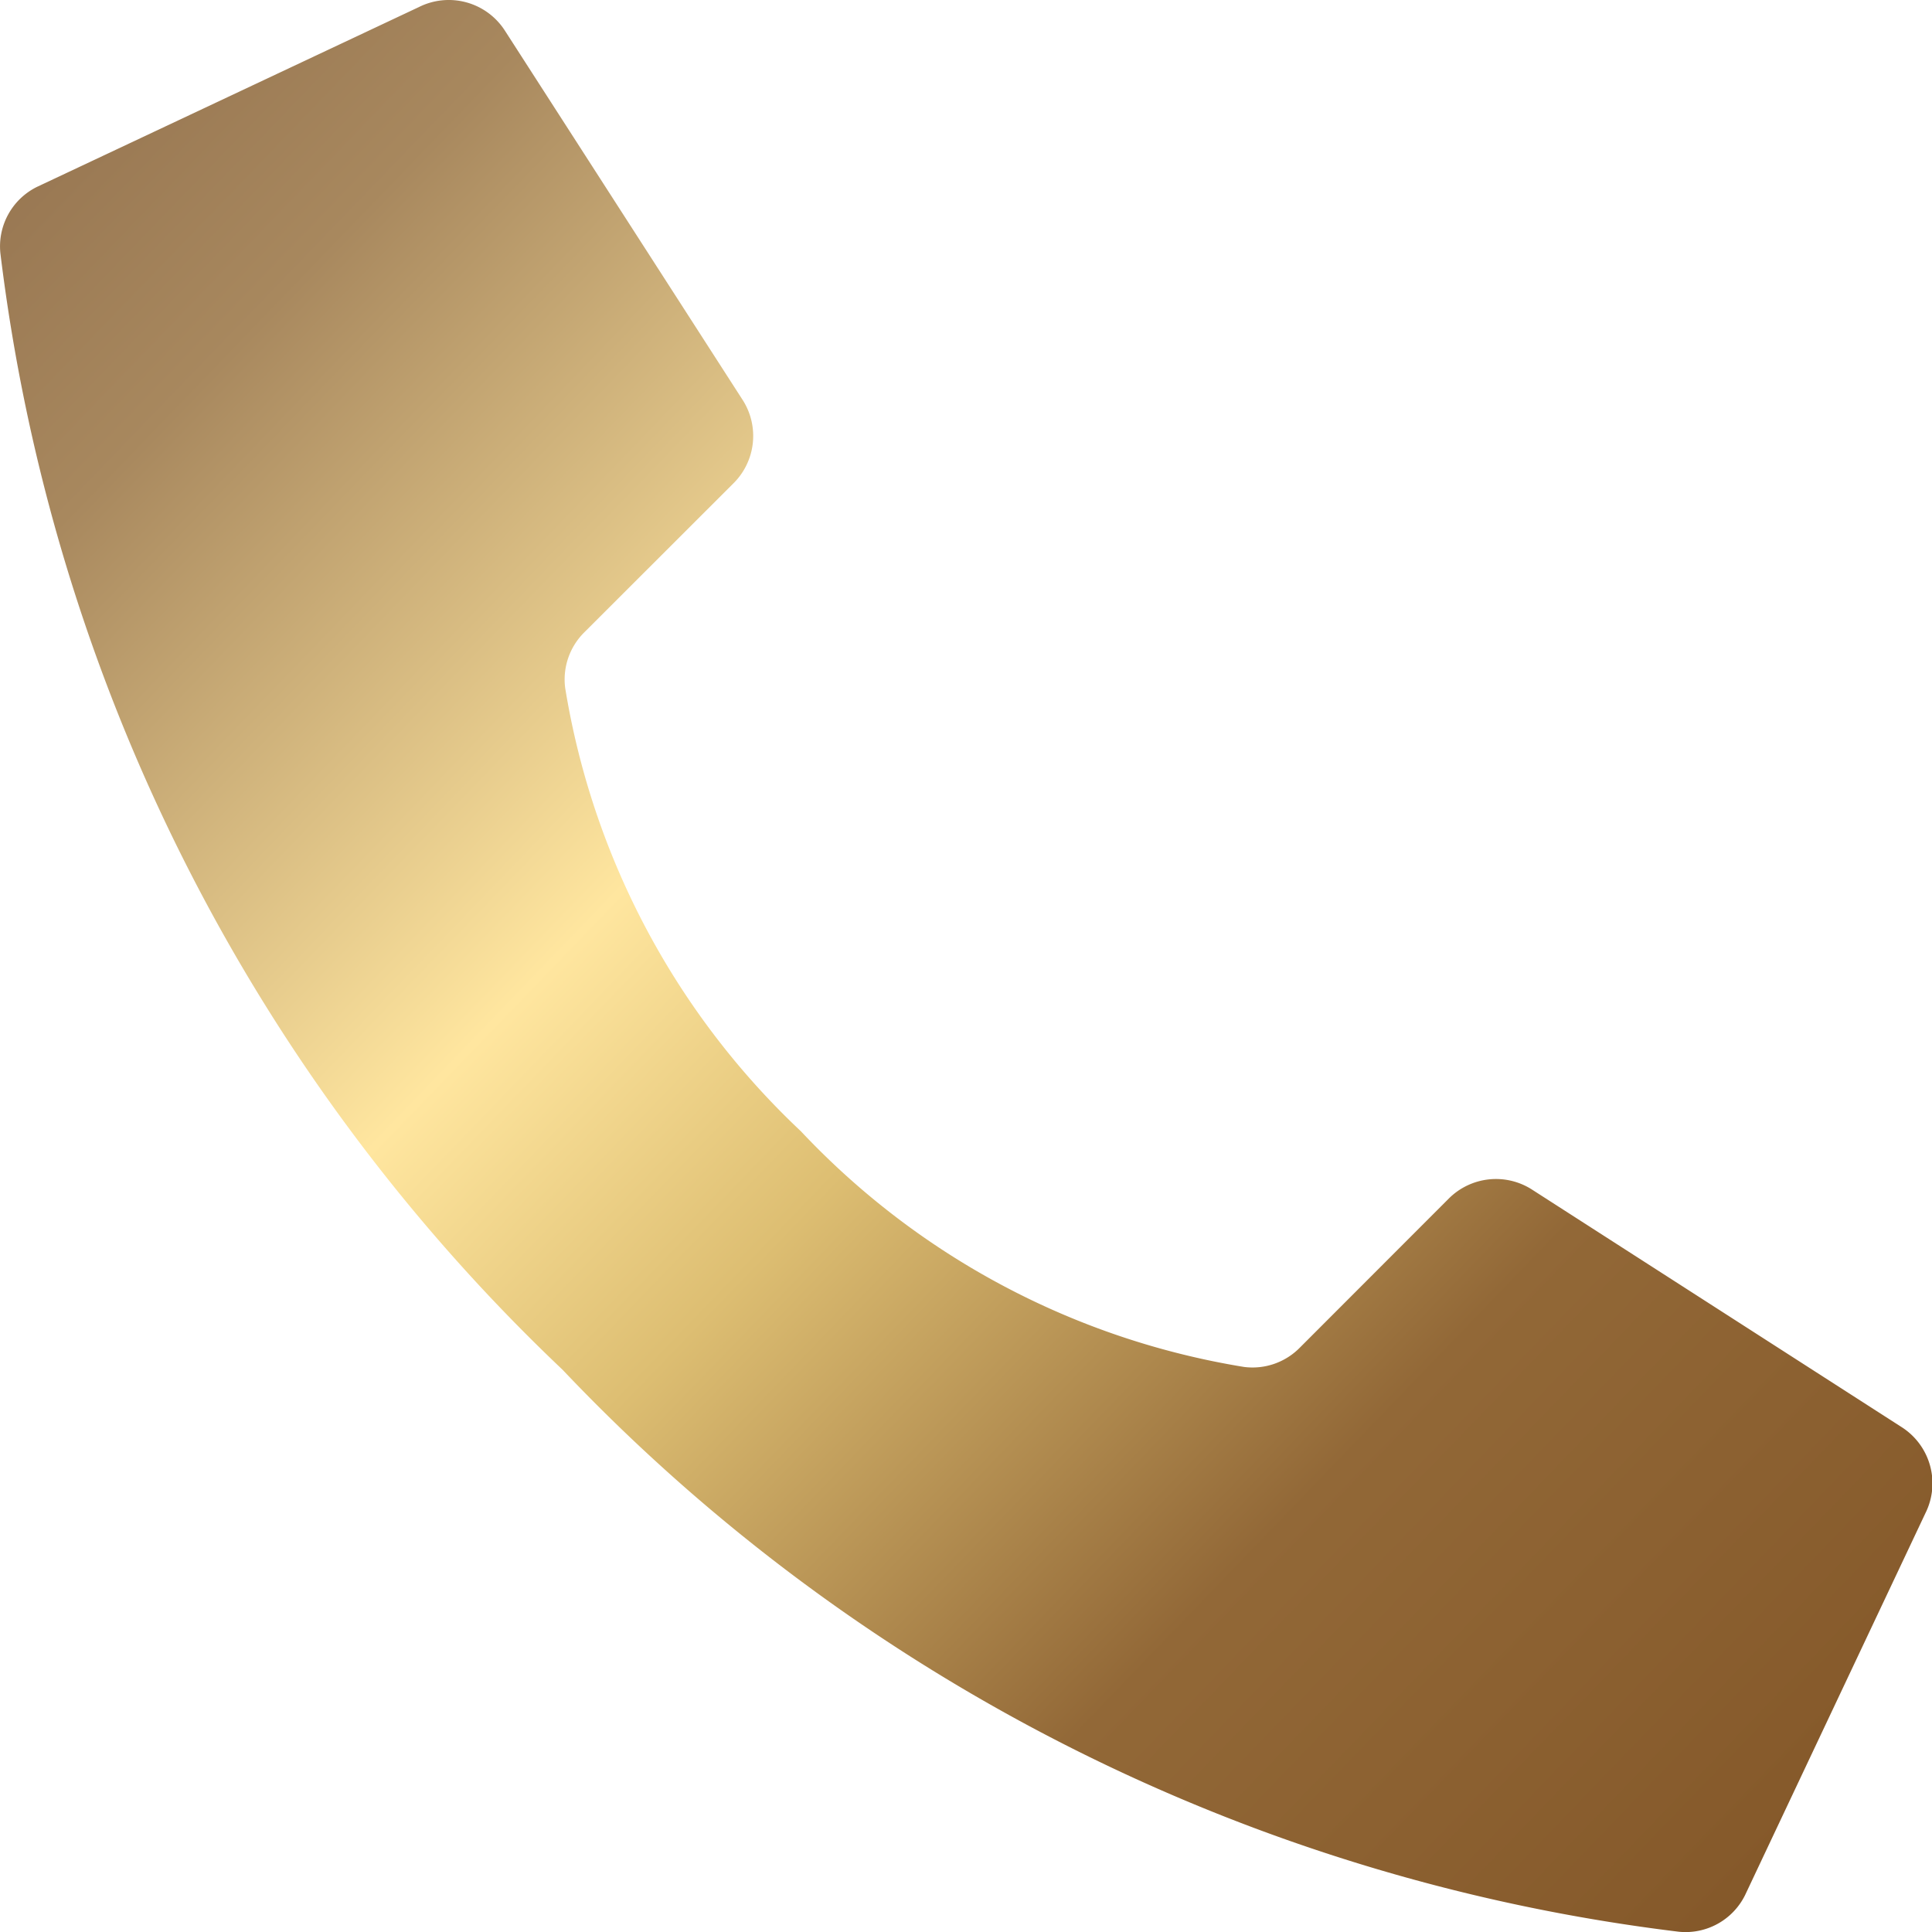 <svg xmlns="http://www.w3.org/2000/svg" width="15" height="15" viewBox="0 0 15 15">
    <defs>
        <linearGradient id="bi1iz611pa" x1="-.09" y1=".04" x2=".974" y2="1.065" gradientUnits="objectBoundingBox">
            <stop offset="0" stop-color="#8c6a49"/>
            <stop offset=".17" stop-color="#a8885e"/>
            <stop offset=".399" stop-color="#ffe69f"/>
            <stop offset=".522" stop-color="#ddbe72"/>
            <stop offset=".717" stop-color="#926837"/>
            <stop offset="1" stop-color="#805325"/>
        </linearGradient>
    </defs>
    <path d="M7.215 8.842A6.06 6.06 0 0 1 5.385 5.4a.515.515 0 0 1 .148-.431l1.16-1.159a.518.518 0 0 0 .073-.641L4.919.3a.518.518 0 0 0-.67-.186L1.284 1.51A.515.515 0 0 0 1 2.025a14.33 14.33 0 0 0 4.364 8.668 14.326 14.326 0 0 0 8.668 4.364.515.515 0 0 0 .514-.285l1.4-2.965a.518.518 0 0 0-.188-.67l-2.871-1.845a.518.518 0 0 0-.641.072l-1.159 1.16a.515.515 0 0 1-.431.148 6.06 6.06 0 0 1-3.441-1.83z" transform="translate(-.997 -.059)" style="fill:url(#bi1iz611pa)" data-name="003---Call"/>
</svg>
